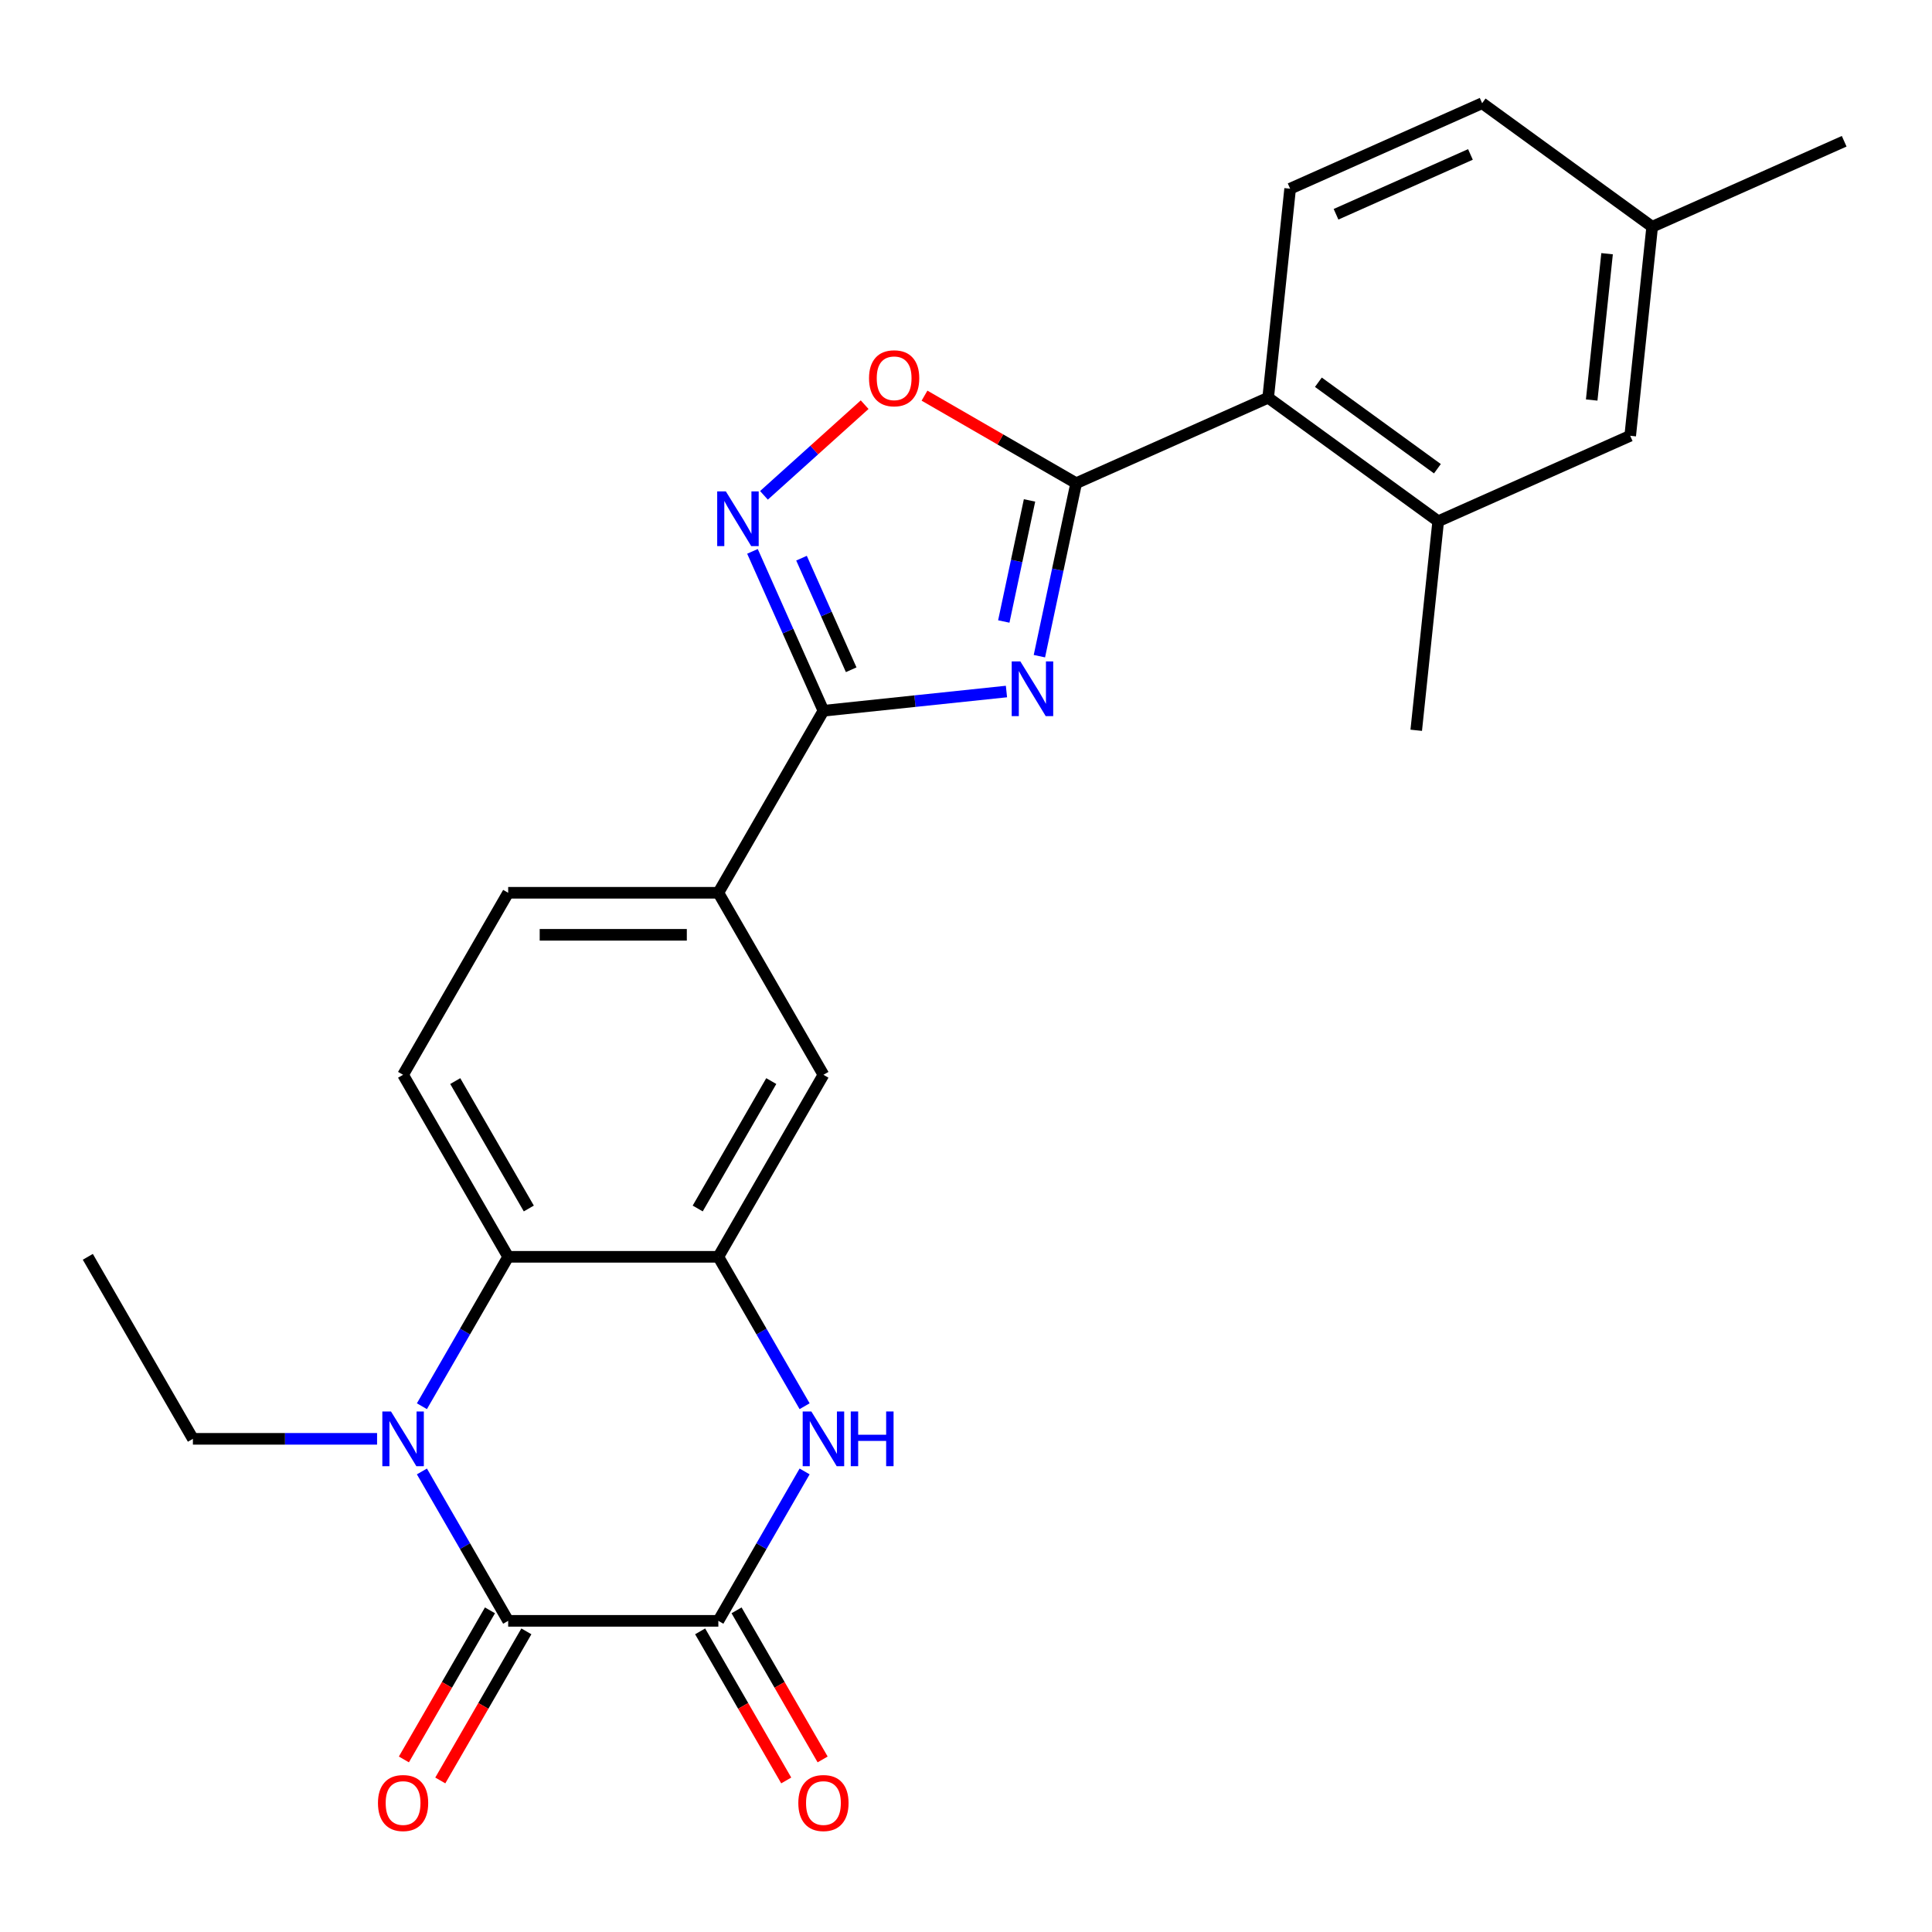 <?xml version='1.0' encoding='iso-8859-1'?>
<svg version='1.1' baseProfile='full'
              xmlns='http://www.w3.org/2000/svg'
                      xmlns:rdkit='http://www.rdkit.org/xml'
                      xmlns:xlink='http://www.w3.org/1999/xlink'
                  xml:space='preserve'
width='1000px' height='1000px' viewBox='0 0 1000 1000'>
<!-- END OF HEADER -->
<rect style='opacity:1.0;fill:#FFFFFF;stroke:none' width='1000' height='1000' x='0' y='0'> </rect>
<path class='bond-2' d='M 537.988,339.637 L 547.503,294.872' style='fill:none;fill-rule:evenodd;stroke:#0000FF;stroke-width:6px;stroke-linecap:butt;stroke-linejoin:miter;stroke-opacity:1' />
<path class='bond-2' d='M 547.503,294.872 L 557.018,250.107' style='fill:none;fill-rule:evenodd;stroke:#000000;stroke-width:6px;stroke-linecap:butt;stroke-linejoin:miter;stroke-opacity:1' />
<path class='bond-2' d='M 519.56,321.684 L 526.221,290.348' style='fill:none;fill-rule:evenodd;stroke:#0000FF;stroke-width:6px;stroke-linecap:butt;stroke-linejoin:miter;stroke-opacity:1' />
<path class='bond-2' d='M 526.221,290.348 L 532.882,259.013' style='fill:none;fill-rule:evenodd;stroke:#000000;stroke-width:6px;stroke-linecap:butt;stroke-linejoin:miter;stroke-opacity:1' />
<path class='bond-4' d='M 520.94,357.931 L 473.575,362.909' style='fill:none;fill-rule:evenodd;stroke:#0000FF;stroke-width:6px;stroke-linecap:butt;stroke-linejoin:miter;stroke-opacity:1' />
<path class='bond-4' d='M 473.575,362.909 L 426.209,367.888' style='fill:none;fill-rule:evenodd;stroke:#000000;stroke-width:6px;stroke-linecap:butt;stroke-linejoin:miter;stroke-opacity:1' />
<path class='bond-0' d='M 218.38,727.857 L 240.704,689.191' style='fill:none;fill-rule:evenodd;stroke:#0000FF;stroke-width:6px;stroke-linecap:butt;stroke-linejoin:miter;stroke-opacity:1' />
<path class='bond-0' d='M 240.704,689.191 L 263.028,650.525' style='fill:none;fill-rule:evenodd;stroke:#000000;stroke-width:6px;stroke-linecap:butt;stroke-linejoin:miter;stroke-opacity:1' />
<path class='bond-1' d='M 218.38,761.617 L 240.704,800.283' style='fill:none;fill-rule:evenodd;stroke:#0000FF;stroke-width:6px;stroke-linecap:butt;stroke-linejoin:miter;stroke-opacity:1' />
<path class='bond-1' d='M 240.704,800.283 L 263.028,838.949' style='fill:none;fill-rule:evenodd;stroke:#000000;stroke-width:6px;stroke-linecap:butt;stroke-linejoin:miter;stroke-opacity:1' />
<path class='bond-20' d='M 195.175,744.737 L 147.512,744.737' style='fill:none;fill-rule:evenodd;stroke:#0000FF;stroke-width:6px;stroke-linecap:butt;stroke-linejoin:miter;stroke-opacity:1' />
<path class='bond-20' d='M 147.512,744.737 L 99.848,744.737' style='fill:none;fill-rule:evenodd;stroke:#000000;stroke-width:6px;stroke-linecap:butt;stroke-linejoin:miter;stroke-opacity:1' />
<path class='bond-16' d='M 253.607,833.51 L 231.329,872.096' style='fill:none;fill-rule:evenodd;stroke:#000000;stroke-width:6px;stroke-linecap:butt;stroke-linejoin:miter;stroke-opacity:1' />
<path class='bond-16' d='M 231.329,872.096 L 209.052,910.682' style='fill:none;fill-rule:evenodd;stroke:#FF0000;stroke-width:6px;stroke-linecap:butt;stroke-linejoin:miter;stroke-opacity:1' />
<path class='bond-16' d='M 272.45,844.389 L 250.172,882.975' style='fill:none;fill-rule:evenodd;stroke:#000000;stroke-width:6px;stroke-linecap:butt;stroke-linejoin:miter;stroke-opacity:1' />
<path class='bond-16' d='M 250.172,882.975 L 227.894,921.561' style='fill:none;fill-rule:evenodd;stroke:#FF0000;stroke-width:6px;stroke-linecap:butt;stroke-linejoin:miter;stroke-opacity:1' />
<path class='bond-29' d='M 263.028,838.949 L 371.815,838.949' style='fill:none;fill-rule:evenodd;stroke:#000000;stroke-width:6px;stroke-linecap:butt;stroke-linejoin:miter;stroke-opacity:1' />
<path class='bond-9' d='M 557.018,250.107 L 517.772,227.448' style='fill:none;fill-rule:evenodd;stroke:#000000;stroke-width:6px;stroke-linecap:butt;stroke-linejoin:miter;stroke-opacity:1' />
<path class='bond-9' d='M 517.772,227.448 L 478.525,204.789' style='fill:none;fill-rule:evenodd;stroke:#FF0000;stroke-width:6px;stroke-linecap:butt;stroke-linejoin:miter;stroke-opacity:1' />
<path class='bond-10' d='M 557.018,250.107 L 656.4,205.859' style='fill:none;fill-rule:evenodd;stroke:#000000;stroke-width:6px;stroke-linecap:butt;stroke-linejoin:miter;stroke-opacity:1' />
<path class='bond-3' d='M 371.815,838.949 L 394.139,800.283' style='fill:none;fill-rule:evenodd;stroke:#000000;stroke-width:6px;stroke-linecap:butt;stroke-linejoin:miter;stroke-opacity:1' />
<path class='bond-3' d='M 394.139,800.283 L 416.463,761.617' style='fill:none;fill-rule:evenodd;stroke:#0000FF;stroke-width:6px;stroke-linecap:butt;stroke-linejoin:miter;stroke-opacity:1' />
<path class='bond-17' d='M 362.394,844.389 L 384.672,882.975' style='fill:none;fill-rule:evenodd;stroke:#000000;stroke-width:6px;stroke-linecap:butt;stroke-linejoin:miter;stroke-opacity:1' />
<path class='bond-17' d='M 384.672,882.975 L 406.95,921.561' style='fill:none;fill-rule:evenodd;stroke:#FF0000;stroke-width:6px;stroke-linecap:butt;stroke-linejoin:miter;stroke-opacity:1' />
<path class='bond-17' d='M 381.237,833.51 L 403.515,872.096' style='fill:none;fill-rule:evenodd;stroke:#000000;stroke-width:6px;stroke-linecap:butt;stroke-linejoin:miter;stroke-opacity:1' />
<path class='bond-17' d='M 403.515,872.096 L 425.792,910.682' style='fill:none;fill-rule:evenodd;stroke:#FF0000;stroke-width:6px;stroke-linecap:butt;stroke-linejoin:miter;stroke-opacity:1' />
<path class='bond-6' d='M 426.209,367.888 L 407.843,326.637' style='fill:none;fill-rule:evenodd;stroke:#000000;stroke-width:6px;stroke-linecap:butt;stroke-linejoin:miter;stroke-opacity:1' />
<path class='bond-6' d='M 407.843,326.637 L 389.477,285.386' style='fill:none;fill-rule:evenodd;stroke:#0000FF;stroke-width:6px;stroke-linecap:butt;stroke-linejoin:miter;stroke-opacity:1' />
<path class='bond-6' d='M 440.575,346.663 L 427.719,317.787' style='fill:none;fill-rule:evenodd;stroke:#000000;stroke-width:6px;stroke-linecap:butt;stroke-linejoin:miter;stroke-opacity:1' />
<path class='bond-6' d='M 427.719,317.787 L 414.863,288.911' style='fill:none;fill-rule:evenodd;stroke:#0000FF;stroke-width:6px;stroke-linecap:butt;stroke-linejoin:miter;stroke-opacity:1' />
<path class='bond-11' d='M 426.209,367.888 L 371.815,462.1' style='fill:none;fill-rule:evenodd;stroke:#000000;stroke-width:6px;stroke-linecap:butt;stroke-linejoin:miter;stroke-opacity:1' />
<path class='bond-5' d='M 416.463,727.857 L 394.139,689.191' style='fill:none;fill-rule:evenodd;stroke:#0000FF;stroke-width:6px;stroke-linecap:butt;stroke-linejoin:miter;stroke-opacity:1' />
<path class='bond-5' d='M 394.139,689.191 L 371.815,650.525' style='fill:none;fill-rule:evenodd;stroke:#000000;stroke-width:6px;stroke-linecap:butt;stroke-linejoin:miter;stroke-opacity:1' />
<path class='bond-26' d='M 395.421,256.387 L 421.48,232.923' style='fill:none;fill-rule:evenodd;stroke:#0000FF;stroke-width:6px;stroke-linecap:butt;stroke-linejoin:miter;stroke-opacity:1' />
<path class='bond-26' d='M 421.48,232.923 L 447.539,209.46' style='fill:none;fill-rule:evenodd;stroke:#FF0000;stroke-width:6px;stroke-linecap:butt;stroke-linejoin:miter;stroke-opacity:1' />
<path class='bond-7' d='M 371.815,650.525 L 426.209,556.312' style='fill:none;fill-rule:evenodd;stroke:#000000;stroke-width:6px;stroke-linecap:butt;stroke-linejoin:miter;stroke-opacity:1' />
<path class='bond-7' d='M 361.132,625.514 L 399.207,559.565' style='fill:none;fill-rule:evenodd;stroke:#000000;stroke-width:6px;stroke-linecap:butt;stroke-linejoin:miter;stroke-opacity:1' />
<path class='bond-27' d='M 371.815,650.525 L 263.028,650.525' style='fill:none;fill-rule:evenodd;stroke:#000000;stroke-width:6px;stroke-linecap:butt;stroke-linejoin:miter;stroke-opacity:1' />
<path class='bond-8' d='M 263.028,650.525 L 208.635,556.312' style='fill:none;fill-rule:evenodd;stroke:#000000;stroke-width:6px;stroke-linecap:butt;stroke-linejoin:miter;stroke-opacity:1' />
<path class='bond-8' d='M 273.712,625.514 L 235.636,559.565' style='fill:none;fill-rule:evenodd;stroke:#000000;stroke-width:6px;stroke-linecap:butt;stroke-linejoin:miter;stroke-opacity:1' />
<path class='bond-12' d='M 656.4,205.859 L 744.41,269.802' style='fill:none;fill-rule:evenodd;stroke:#000000;stroke-width:6px;stroke-linecap:butt;stroke-linejoin:miter;stroke-opacity:1' />
<path class='bond-12' d='M 682.39,197.848 L 743.998,242.609' style='fill:none;fill-rule:evenodd;stroke:#000000;stroke-width:6px;stroke-linecap:butt;stroke-linejoin:miter;stroke-opacity:1' />
<path class='bond-15' d='M 656.4,205.859 L 667.771,97.668' style='fill:none;fill-rule:evenodd;stroke:#000000;stroke-width:6px;stroke-linecap:butt;stroke-linejoin:miter;stroke-opacity:1' />
<path class='bond-13' d='M 371.815,462.1 L 426.209,556.312' style='fill:none;fill-rule:evenodd;stroke:#000000;stroke-width:6px;stroke-linecap:butt;stroke-linejoin:miter;stroke-opacity:1' />
<path class='bond-19' d='M 371.815,462.1 L 263.028,462.1' style='fill:none;fill-rule:evenodd;stroke:#000000;stroke-width:6px;stroke-linecap:butt;stroke-linejoin:miter;stroke-opacity:1' />
<path class='bond-19' d='M 355.497,483.857 L 279.347,483.857' style='fill:none;fill-rule:evenodd;stroke:#000000;stroke-width:6px;stroke-linecap:butt;stroke-linejoin:miter;stroke-opacity:1' />
<path class='bond-18' d='M 744.41,269.802 L 843.792,225.555' style='fill:none;fill-rule:evenodd;stroke:#000000;stroke-width:6px;stroke-linecap:butt;stroke-linejoin:miter;stroke-opacity:1' />
<path class='bond-23' d='M 744.41,269.802 L 733.039,377.993' style='fill:none;fill-rule:evenodd;stroke:#000000;stroke-width:6px;stroke-linecap:butt;stroke-linejoin:miter;stroke-opacity:1' />
<path class='bond-14' d='M 208.635,556.312 L 263.028,462.1' style='fill:none;fill-rule:evenodd;stroke:#000000;stroke-width:6px;stroke-linecap:butt;stroke-linejoin:miter;stroke-opacity:1' />
<path class='bond-21' d='M 667.771,97.668 L 767.153,53.42' style='fill:none;fill-rule:evenodd;stroke:#000000;stroke-width:6px;stroke-linecap:butt;stroke-linejoin:miter;stroke-opacity:1' />
<path class='bond-21' d='M 691.528,110.907 L 761.095,79.934' style='fill:none;fill-rule:evenodd;stroke:#000000;stroke-width:6px;stroke-linecap:butt;stroke-linejoin:miter;stroke-opacity:1' />
<path class='bond-28' d='M 843.792,225.555 L 855.164,117.364' style='fill:none;fill-rule:evenodd;stroke:#000000;stroke-width:6px;stroke-linecap:butt;stroke-linejoin:miter;stroke-opacity:1' />
<path class='bond-28' d='M 823.86,207.052 L 831.82,131.318' style='fill:none;fill-rule:evenodd;stroke:#000000;stroke-width:6px;stroke-linecap:butt;stroke-linejoin:miter;stroke-opacity:1' />
<path class='bond-25' d='M 99.848,744.737 L 45.455,650.525' style='fill:none;fill-rule:evenodd;stroke:#000000;stroke-width:6px;stroke-linecap:butt;stroke-linejoin:miter;stroke-opacity:1' />
<path class='bond-22' d='M 767.153,53.42 L 855.164,117.364' style='fill:none;fill-rule:evenodd;stroke:#000000;stroke-width:6px;stroke-linecap:butt;stroke-linejoin:miter;stroke-opacity:1' />
<path class='bond-24' d='M 855.164,117.364 L 954.545,73.116' style='fill:none;fill-rule:evenodd;stroke:#000000;stroke-width:6px;stroke-linecap:butt;stroke-linejoin:miter;stroke-opacity:1' />
<path  class='atom-0' d='M 528.14 342.356
L 537.42 357.356
Q 538.34 358.836, 539.82 361.516
Q 541.3 364.196, 541.38 364.356
L 541.38 342.356
L 545.14 342.356
L 545.14 370.676
L 541.26 370.676
L 531.3 354.276
Q 530.14 352.356, 528.9 350.156
Q 527.7 347.956, 527.34 347.276
L 527.34 370.676
L 523.66 370.676
L 523.66 342.356
L 528.14 342.356
' fill='#0000FF'/>
<path  class='atom-1' d='M 202.375 730.577
L 211.655 745.577
Q 212.575 747.057, 214.055 749.737
Q 215.535 752.417, 215.615 752.577
L 215.615 730.577
L 219.375 730.577
L 219.375 758.897
L 215.495 758.897
L 205.535 742.497
Q 204.375 740.577, 203.135 738.377
Q 201.935 736.177, 201.575 735.497
L 201.575 758.897
L 197.895 758.897
L 197.895 730.577
L 202.375 730.577
' fill='#0000FF'/>
<path  class='atom-6' d='M 419.949 730.577
L 429.229 745.577
Q 430.149 747.057, 431.629 749.737
Q 433.109 752.417, 433.189 752.577
L 433.189 730.577
L 436.949 730.577
L 436.949 758.897
L 433.069 758.897
L 423.109 742.497
Q 421.949 740.577, 420.709 738.377
Q 419.509 736.177, 419.149 735.497
L 419.149 758.897
L 415.469 758.897
L 415.469 730.577
L 419.949 730.577
' fill='#0000FF'/>
<path  class='atom-6' d='M 440.349 730.577
L 444.189 730.577
L 444.189 742.617
L 458.669 742.617
L 458.669 730.577
L 462.509 730.577
L 462.509 758.897
L 458.669 758.897
L 458.669 745.817
L 444.189 745.817
L 444.189 758.897
L 440.349 758.897
L 440.349 730.577
' fill='#0000FF'/>
<path  class='atom-7' d='M 375.701 254.346
L 384.981 269.346
Q 385.901 270.826, 387.381 273.506
Q 388.861 276.186, 388.941 276.346
L 388.941 254.346
L 392.701 254.346
L 392.701 282.666
L 388.821 282.666
L 378.861 266.266
Q 377.701 264.346, 376.461 262.146
Q 375.261 259.946, 374.901 259.266
L 374.901 282.666
L 371.221 282.666
L 371.221 254.346
L 375.701 254.346
' fill='#0000FF'/>
<path  class='atom-10' d='M 449.806 195.793
Q 449.806 188.993, 453.166 185.193
Q 456.526 181.393, 462.806 181.393
Q 469.086 181.393, 472.446 185.193
Q 475.806 188.993, 475.806 195.793
Q 475.806 202.673, 472.406 206.593
Q 469.006 210.473, 462.806 210.473
Q 456.566 210.473, 453.166 206.593
Q 449.806 202.713, 449.806 195.793
M 462.806 207.273
Q 467.126 207.273, 469.446 204.393
Q 471.806 201.473, 471.806 195.793
Q 471.806 190.233, 469.446 187.433
Q 467.126 184.593, 462.806 184.593
Q 458.486 184.593, 456.126 187.393
Q 453.806 190.193, 453.806 195.793
Q 453.806 201.513, 456.126 204.393
Q 458.486 207.273, 462.806 207.273
' fill='#FF0000'/>
<path  class='atom-17' d='M 195.635 933.241
Q 195.635 926.441, 198.995 922.641
Q 202.355 918.841, 208.635 918.841
Q 214.915 918.841, 218.275 922.641
Q 221.635 926.441, 221.635 933.241
Q 221.635 940.121, 218.235 944.041
Q 214.835 947.921, 208.635 947.921
Q 202.395 947.921, 198.995 944.041
Q 195.635 940.161, 195.635 933.241
M 208.635 944.721
Q 212.955 944.721, 215.275 941.841
Q 217.635 938.921, 217.635 933.241
Q 217.635 927.681, 215.275 924.881
Q 212.955 922.041, 208.635 922.041
Q 204.315 922.041, 201.955 924.841
Q 199.635 927.641, 199.635 933.241
Q 199.635 938.961, 201.955 941.841
Q 204.315 944.721, 208.635 944.721
' fill='#FF0000'/>
<path  class='atom-18' d='M 413.209 933.241
Q 413.209 926.441, 416.569 922.641
Q 419.929 918.841, 426.209 918.841
Q 432.489 918.841, 435.849 922.641
Q 439.209 926.441, 439.209 933.241
Q 439.209 940.121, 435.809 944.041
Q 432.409 947.921, 426.209 947.921
Q 419.969 947.921, 416.569 944.041
Q 413.209 940.161, 413.209 933.241
M 426.209 944.721
Q 430.529 944.721, 432.849 941.841
Q 435.209 938.921, 435.209 933.241
Q 435.209 927.681, 432.849 924.881
Q 430.529 922.041, 426.209 922.041
Q 421.889 922.041, 419.529 924.841
Q 417.209 927.641, 417.209 933.241
Q 417.209 938.961, 419.529 941.841
Q 421.889 944.721, 426.209 944.721
' fill='#FF0000'/>
</svg>
